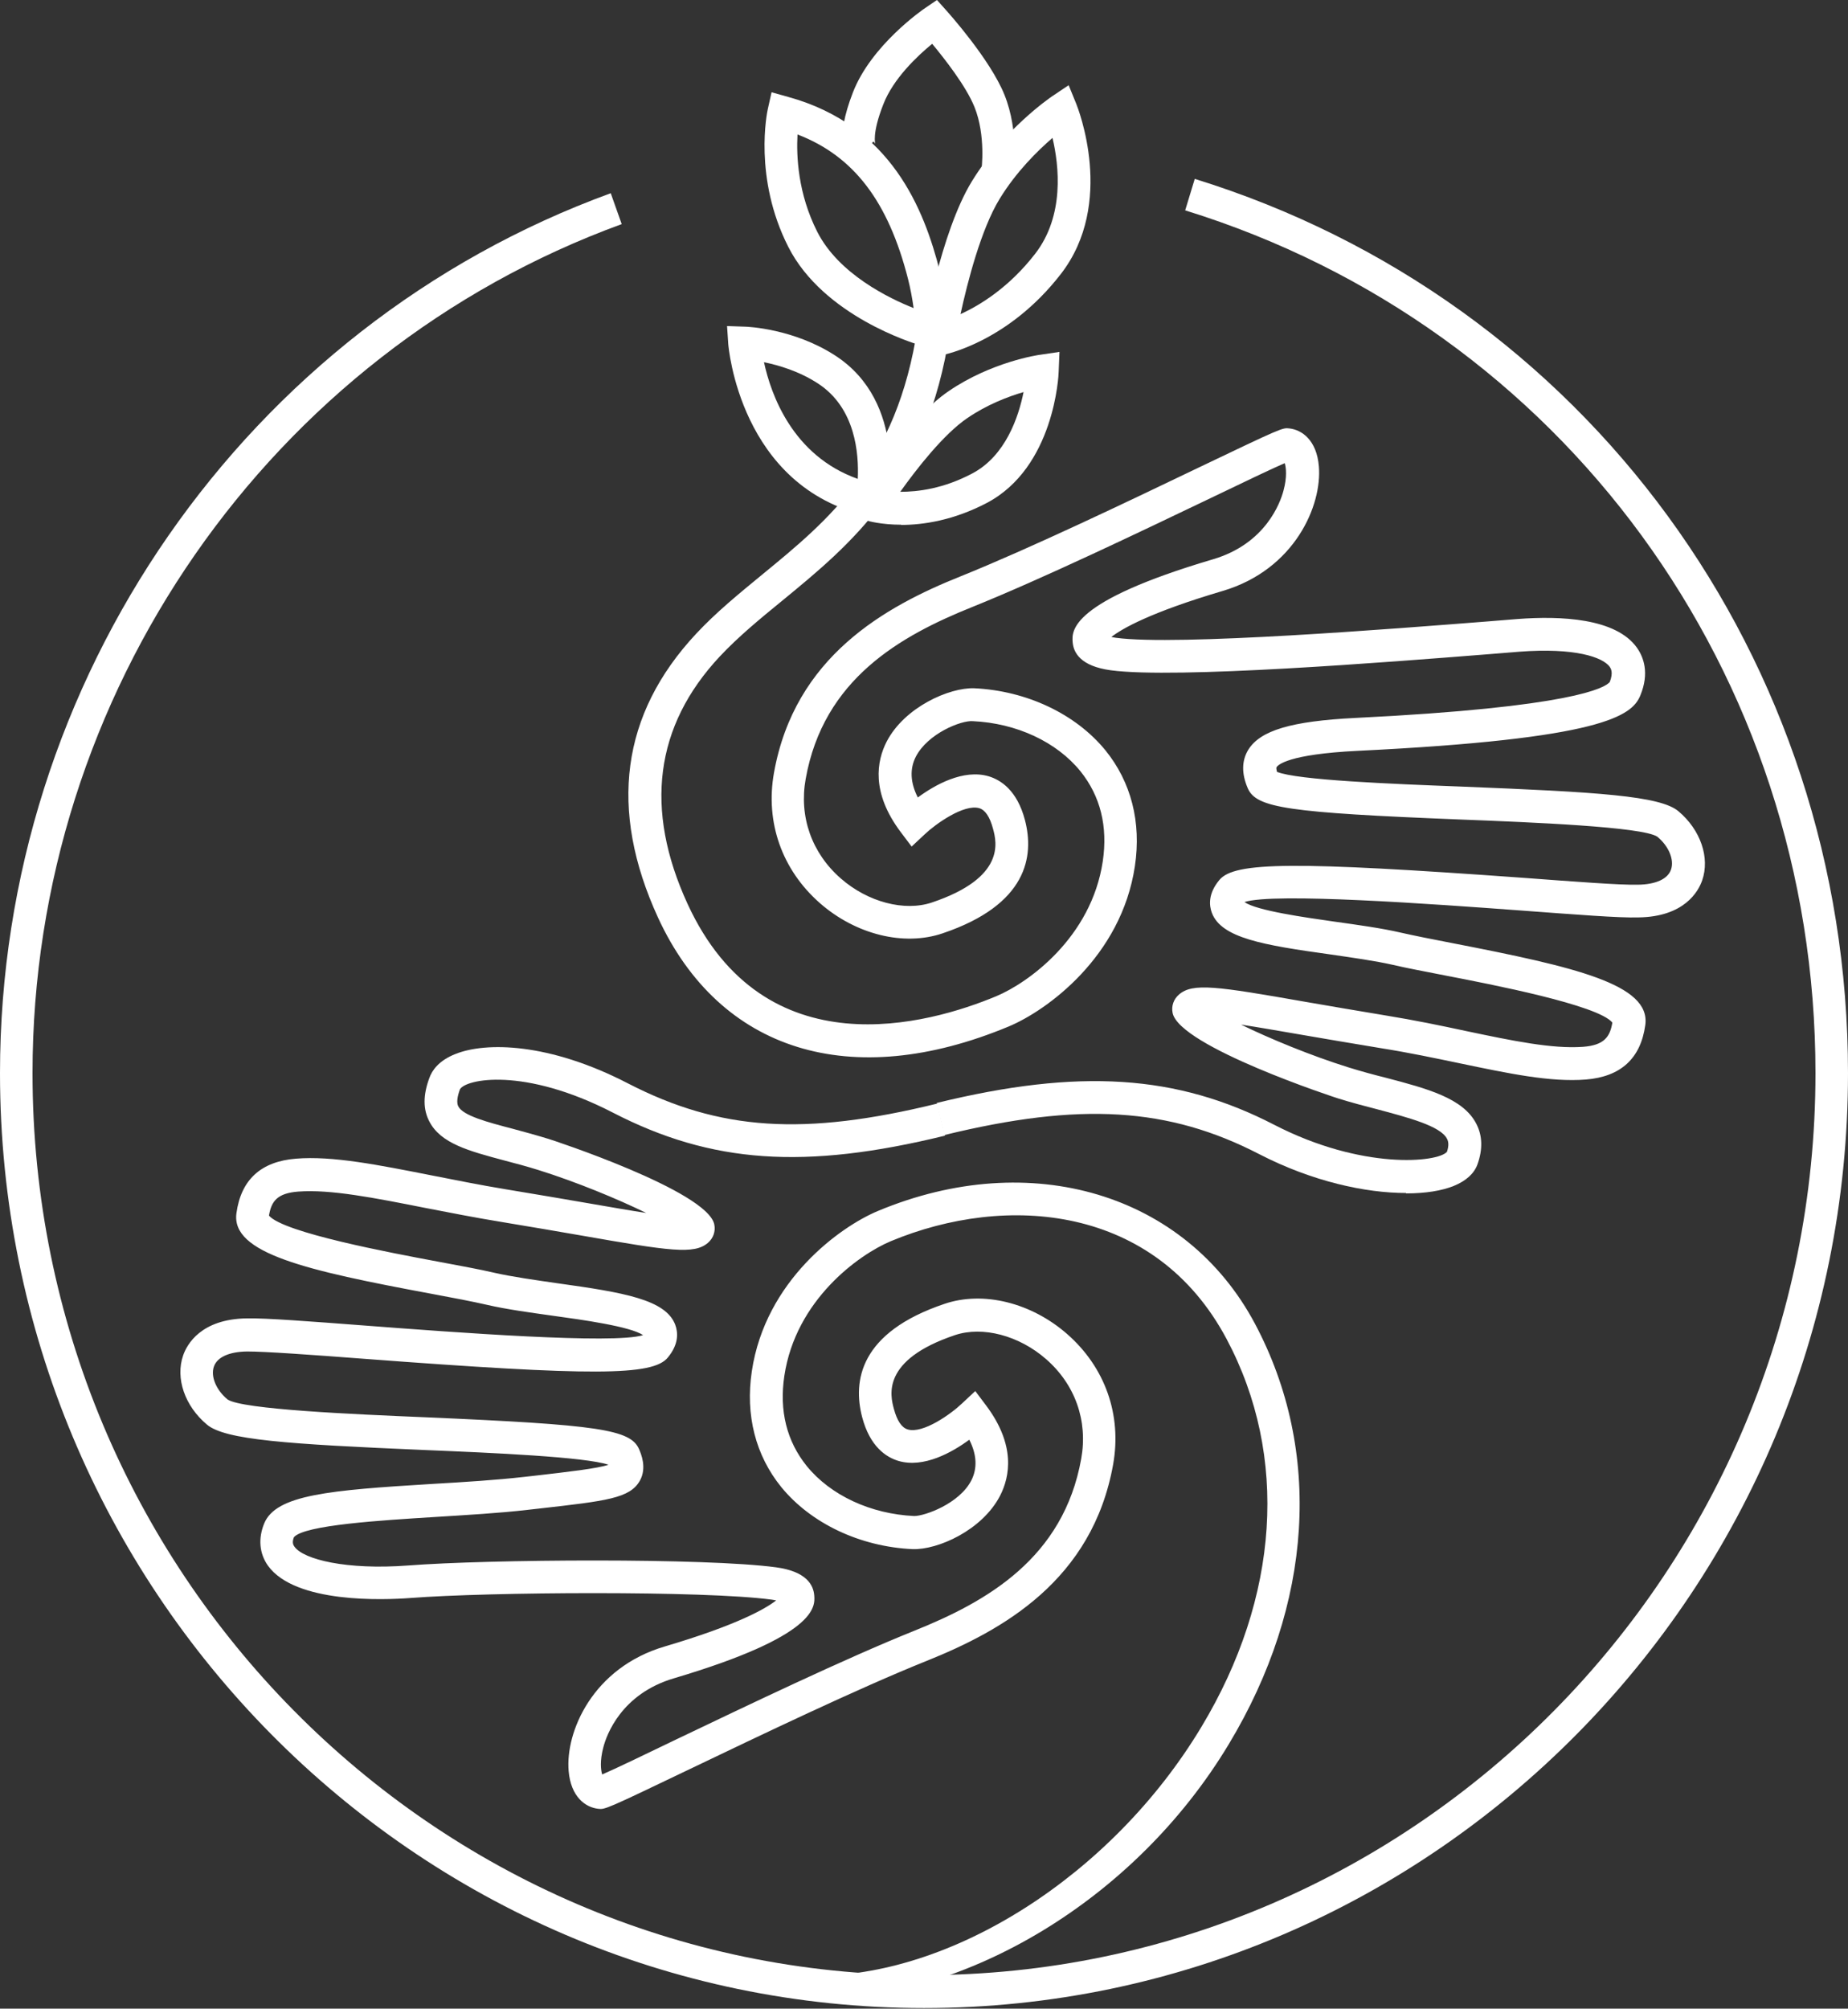 <?xml version="1.0" encoding="UTF-8"?>
<svg xmlns="http://www.w3.org/2000/svg" width="127" height="138" viewBox="0 0 127 138" fill="none">
  <rect x="0" y="0" width="127" height="138" fill="#333333" stroke="none"/>
  <g clip-path="url(#clip0_28_195)">
    <path d="M63.102 23.677C62.842 23.594 56.589 21.721 54.176 16.964C51.763 12.22 52.722 7.684 52.764 7.504L53.024 6.339L54.162 6.658C61.279 8.614 63.514 14.425 64.583 18.614C64.967 20.099 65.159 21.624 65.2 23.289L63.198 23.344L63.102 23.691V23.677ZM54.807 9.238C54.724 10.722 54.834 13.302 56.164 15.924C57.645 18.836 61.114 20.501 62.787 21.167C62.691 20.487 62.568 19.821 62.403 19.169C61.046 13.843 58.673 10.722 54.807 9.238Z" fill="white"></path>
    <path d="M96.614 81.962C93.844 81.962 90.183 81.172 86.55 79.299C80.297 76.067 74.223 75.707 64.899 77.981L64.377 75.776C74.154 73.39 80.873 73.82 87.564 77.274C93.611 80.395 98.808 79.868 99.439 79.133C99.603 78.647 99.521 78.384 99.439 78.231C98.987 77.357 96.765 76.775 94.626 76.206C93.762 75.984 92.871 75.748 91.98 75.471C91.87 75.443 81.051 71.906 80.585 69.59C80.489 69.118 80.654 68.646 81.024 68.327C81.97 67.509 83.615 67.759 89.704 68.827C91.308 69.104 93.159 69.423 95.257 69.77C97.218 70.089 99.028 70.463 100.769 70.838C103.936 71.504 106.679 72.073 108.79 71.92C110.244 71.809 110.642 71.24 110.806 70.255C109.833 69.049 102.51 67.634 99.343 67.023C97.931 66.746 96.669 66.51 95.723 66.288C94.503 66.011 92.912 65.789 91.39 65.567C86.796 64.929 83.945 64.444 83.286 62.724C83.094 62.21 83.012 61.406 83.794 60.463C84.822 59.2 88.936 59.173 104.704 60.31C108.256 60.574 111.313 60.809 112.548 60.782C113.782 60.768 114.618 60.393 114.837 59.741C115.071 59.076 114.687 58.132 113.891 57.48C112.849 56.801 105.308 56.496 100.317 56.301C88.524 55.83 86.344 55.511 85.754 54.165C85.316 53.153 85.329 52.265 85.782 51.516C86.605 50.184 88.73 49.546 93.132 49.325C108.132 48.589 110.313 47.244 110.628 46.855C110.888 46.19 110.696 45.926 110.628 45.815C110.148 45.149 108.242 44.484 104.403 44.775L102.36 44.941C95.353 45.496 80.791 46.647 76.348 46.051C74.264 45.773 73.77 44.844 73.715 44.109C73.66 43.346 73.51 41.335 83.369 38.422C86.975 37.354 87.99 34.538 88.209 33.692C88.456 32.777 88.387 32.125 88.291 31.82C87.414 32.194 85.371 33.179 83.231 34.205C78.336 36.55 71.617 39.767 66.832 41.696C61.855 43.693 56.589 46.661 55.369 53.513C54.903 56.107 55.78 58.604 57.782 60.352C59.633 61.975 62.156 62.64 64.048 62.002C69.122 60.296 68.491 57.855 68.244 56.94C68.025 56.121 67.71 55.65 67.298 55.525C66.242 55.219 64.281 56.62 63.555 57.314L62.65 58.16L61.896 57.161C59.853 54.443 60.25 52.279 60.936 50.947C62.17 48.575 65.241 47.23 66.942 47.285C70.548 47.452 73.921 49.047 75.964 51.544C77.733 53.721 78.446 56.482 77.993 59.506C77.061 65.747 71.919 69.437 69.328 70.519C58.468 75.041 49.459 72.239 45.222 63.043C41.808 55.608 42.685 49.061 47.841 43.54C49.226 42.056 50.762 40.808 52.38 39.476C56.932 35.745 61.649 31.889 63.061 22.471L65.269 22.817C63.733 33.096 58.44 37.423 53.778 41.252C52.215 42.528 50.748 43.734 49.459 45.108C45.002 49.879 44.262 55.594 47.251 62.099C52.544 73.598 63.856 70.366 68.477 68.438C70.658 67.523 75.004 64.416 75.786 59.173C76.142 56.773 75.621 54.692 74.25 52.986C72.605 50.961 69.849 49.685 66.859 49.546C66.064 49.477 63.761 50.392 62.938 51.988C62.513 52.82 62.554 53.763 63.075 54.789C64.24 53.929 66.201 52.82 67.943 53.333C68.779 53.583 69.903 54.304 70.438 56.343C71.083 58.812 70.617 62.155 64.775 64.124C62.115 65.026 58.81 64.208 56.342 62.044C53.737 59.755 52.585 56.496 53.189 53.097C54.615 45.122 60.799 41.682 66.037 39.587C70.754 37.687 77.431 34.497 82.313 32.153C88.113 29.378 88.14 29.378 88.606 29.434C89.484 29.531 90.485 30.252 90.636 32.028C90.869 34.705 88.99 39.13 84.027 40.6C79.049 42.07 77.102 43.194 76.376 43.762C76.472 43.776 76.567 43.804 76.691 43.818C80.887 44.386 95.846 43.194 102.236 42.694L104.293 42.528C107.241 42.306 111.039 42.458 112.493 44.497C112.945 45.136 113.37 46.231 112.726 47.785C112.15 49.186 110.121 50.767 93.296 51.585C88.51 51.821 87.825 52.556 87.729 52.709C87.701 52.751 87.715 52.861 87.756 53.028C89.141 53.597 95.641 53.86 100.44 54.041C109.833 54.415 114.097 54.679 115.345 55.733C116.867 57.009 117.525 58.923 116.977 60.49C116.716 61.239 115.756 62.987 112.602 63.029C111.272 63.07 108.324 62.835 104.567 62.557C98.548 62.113 87.496 61.309 85.521 61.975C86.385 62.571 89.69 63.029 91.719 63.32C93.296 63.542 94.928 63.764 96.244 64.069C97.163 64.277 98.411 64.527 99.782 64.79C108.297 66.441 113.453 67.634 113.069 70.422C112.753 72.724 111.382 73.973 108.982 74.167C106.555 74.361 103.676 73.751 100.344 73.057C98.616 72.697 96.847 72.322 94.928 72.017C92.816 71.67 90.965 71.351 89.347 71.074C87.894 70.824 86.468 70.574 85.288 70.394C87.276 71.365 90.101 72.53 92.679 73.335C93.529 73.598 94.393 73.834 95.229 74.042C98.082 74.791 100.55 75.443 101.455 77.205C101.88 78.023 101.907 78.952 101.537 79.993C101.304 80.631 100.755 81.13 99.905 81.477C99.082 81.81 97.958 81.99 96.642 81.99L96.614 81.962Z" fill="white"></path>
    <path d="M56.053 137.364C56.056 136.543 55.731 136.357 55.716 137.178L55.794 135.739C65.31 135.878 76.403 128.887 82.56 118.65C87.935 109.731 88.565 100.022 84.301 92.004C79.392 82.766 69.163 81.962 61.21 85.277C59.03 86.193 54.683 89.3 53.902 94.529C53.545 96.929 54.066 99.009 55.437 100.715C57.083 102.74 59.839 104.017 62.828 104.155C63.555 104.155 65.927 103.309 66.75 101.714C67.175 100.882 67.134 99.939 66.613 98.912C65.447 99.772 63.486 100.882 61.745 100.369C60.908 100.119 59.784 99.398 59.249 97.359C58.605 94.89 59.057 91.547 64.912 89.577C67.573 88.675 70.877 89.494 73.345 91.658C75.951 93.946 77.102 97.206 76.499 100.604C75.073 108.58 68.889 112.02 63.665 114.114C58.934 116.015 52.256 119.219 47.389 121.549C41.602 124.323 41.575 124.323 41.108 124.268C40.231 124.171 39.23 123.449 39.079 121.674C38.846 118.997 40.724 114.572 45.688 113.116C50.666 111.645 52.613 110.522 53.34 109.953C53.243 109.939 53.148 109.912 53.024 109.898C48.403 109.274 33.553 109.371 28.206 109.787C26.382 109.925 20.294 110.175 18.415 107.567C17.826 106.735 17.73 105.709 18.155 104.668C18.964 102.685 22.666 102.38 29.7 101.95C31.867 101.825 34.102 101.686 36.049 101.464L36.789 101.381C39.052 101.118 41.04 100.896 41.821 100.632C40.19 100.091 33.868 99.814 29.179 99.62C19.745 99.217 15.467 98.926 14.219 97.872C12.697 96.596 12.039 94.681 12.588 93.114C12.848 92.365 13.808 90.617 16.962 90.576C18.278 90.548 21.322 90.784 25.161 91.075C31.167 91.533 42.205 92.365 44.194 91.727C43.316 91.131 40.025 90.673 37.996 90.395C36.419 90.174 34.787 89.952 33.471 89.646C32.497 89.424 31.14 89.161 29.631 88.883C21.048 87.288 15.865 86.109 16.249 83.349C16.564 81.047 17.935 79.798 20.335 79.604C22.844 79.396 26.012 80.034 29.673 80.755C31.304 81.074 33.018 81.421 34.787 81.712C36.899 82.059 38.75 82.378 40.368 82.656C41.821 82.905 43.234 83.155 44.413 83.335C42.425 82.364 39.6 81.199 37.036 80.395C36.2 80.131 35.404 79.923 34.664 79.729C32.223 79.077 30.29 78.564 29.508 77.052C29.069 76.219 29.069 75.235 29.508 74.056C29.686 73.556 30.139 72.863 31.318 72.405C33.375 71.587 37.708 71.615 43.151 74.43C49.473 77.69 55.245 78.064 64.419 75.817L64.94 78.023C55.3 80.381 48.897 79.937 42.123 76.442C35.994 73.279 31.976 74.139 31.606 74.846C31.414 75.373 31.373 75.776 31.496 76.011C31.825 76.65 33.485 77.093 35.24 77.551C36.008 77.759 36.83 77.981 37.694 78.245C37.804 78.272 48.623 81.809 49.089 84.126C49.185 84.597 49.02 85.069 48.65 85.388C47.704 86.193 46.072 85.957 39.984 84.889C38.38 84.611 36.529 84.292 34.431 83.946C32.634 83.654 30.893 83.308 29.234 82.989C25.724 82.295 22.707 81.698 20.499 81.865C19.046 81.976 18.648 82.531 18.484 83.516C19.498 84.695 26.848 86.068 30.029 86.664C31.579 86.956 32.964 87.205 33.965 87.441C35.185 87.718 36.762 87.94 38.297 88.162C42.891 88.8 45.743 89.286 46.401 91.006C46.593 91.519 46.675 92.323 45.894 93.267C44.865 94.529 40.766 94.543 24.983 93.35C21.349 93.073 18.223 92.851 16.989 92.851C15.755 92.864 14.919 93.239 14.699 93.891C14.466 94.557 14.85 95.5 15.645 96.152C16.687 96.832 24.27 97.164 29.275 97.372C41.136 97.886 43.33 98.205 43.919 99.564C44.056 99.883 44.468 100.84 43.974 101.728C43.289 102.935 41.712 103.115 37.05 103.642L36.309 103.725C34.294 103.961 32.031 104.086 29.837 104.225C26.286 104.447 20.911 104.766 20.198 105.612C20.047 106 20.17 106.166 20.239 106.264C20.856 107.137 23.804 107.873 28.041 107.554C33.608 107.124 48.485 107.026 53.326 107.678C55.41 107.956 55.904 108.885 55.958 109.62C56.013 110.383 56.164 112.381 46.305 115.307C42.699 116.375 41.684 119.191 41.465 120.037C41.218 120.953 41.287 121.605 41.383 121.91C42.26 121.535 44.303 120.55 46.429 119.524C51.337 117.18 58.043 113.962 62.842 112.034C67.819 110.036 73.085 107.054 74.305 100.216C74.771 97.622 73.894 95.125 71.892 93.378C70.041 91.755 67.531 91.089 65.625 91.727C60.552 93.433 61.183 95.874 61.429 96.79C61.649 97.608 61.964 98.08 62.376 98.205C63.431 98.524 65.365 97.137 66.119 96.415L67.024 95.569L67.764 96.554C69.808 99.273 69.41 101.437 68.724 102.768C67.49 105.14 64.446 106.486 62.718 106.43C59.112 106.264 55.739 104.668 53.696 102.172C51.927 99.994 51.214 97.234 51.667 94.21C52.599 87.968 57.741 84.278 60.333 83.197C70.836 78.813 81.49 82.004 86.248 90.95C90.897 99.703 90.238 110.231 84.438 119.843C77.966 130.593 66.31 137.364 56.053 137.364Z" fill="white"></path>
    <path d="M60.758 35.703L59.661 35.454C50.816 33.484 50.062 23.747 50.049 23.65L49.966 22.401L51.2 22.443C51.337 22.443 54.532 22.568 57.398 24.427C62.376 27.645 61.046 34.303 60.991 34.58L60.758 35.69V35.703ZM52.503 24.884C52.983 27.104 54.464 31.306 58.948 32.901C59.03 31.168 58.797 28.019 56.205 26.341C54.903 25.494 53.504 25.092 52.503 24.884Z" fill="white"></path>
    <path d="M63.171 24.69L63.431 23.095C63.473 22.804 64.638 15.965 66.791 12.456C68.985 8.877 72.166 6.713 72.303 6.616L73.441 5.854L73.962 7.13C74.072 7.407 76.677 13.954 72.906 18.823C69.273 23.511 64.926 24.357 64.748 24.399L63.185 24.69H63.171ZM72.331 9.474C71.302 10.361 69.835 11.804 68.697 13.663C67.422 15.743 66.489 19.378 66.009 21.583C67.367 20.959 69.355 19.738 71.138 17.436C73.167 14.814 72.783 11.388 72.331 9.474Z" fill="white"></path>
    <path d="M61.95 36.05C60.538 36.05 59.633 35.787 59.551 35.759L58.125 35.329L58.934 34.067C59.071 33.858 62.321 28.823 65.2 26.868C68.148 24.856 71.357 24.385 71.494 24.371L72.81 24.177L72.755 25.522C72.755 25.786 72.454 32.111 67.819 34.552C65.516 35.759 63.431 36.064 61.923 36.064L61.95 36.05ZM61.855 33.789C63.075 33.789 64.83 33.581 66.818 32.527C69.108 31.32 69.999 28.643 70.342 26.937C69.286 27.242 67.833 27.797 66.475 28.726C64.857 29.822 62.993 32.208 61.868 33.789H61.855Z" fill="white"></path>
    <path d="M69.657 11.998L67.449 11.679C67.449 11.679 67.764 9.321 66.969 7.351C66.393 5.923 64.926 4.05 64.062 3.01C63.061 3.828 61.388 5.396 60.703 7.171C59.907 9.196 60.154 9.876 60.154 9.89C60.154 9.89 60.127 9.82 60.031 9.723L58.386 11.249C58.029 10.861 57.343 9.612 58.619 6.339C59.88 3.093 63.445 0.638 63.596 0.541L64.391 0L65.036 0.721C65.159 0.86 68.039 4.064 69.026 6.505C70.054 9.044 69.67 11.887 69.657 11.998Z" fill="white"></path>
    <path d="M63.5 137.958C28.48 137.958 0 109.149 0 73.723C0 46.717 16.866 22.429 41.972 13.274L42.726 15.397C18.511 24.232 2.235 47.674 2.235 73.723C2.235 107.901 29.714 135.698 63.5 135.698C97.286 135.698 124.765 107.901 124.765 73.723C124.765 46.287 107.365 22.471 81.449 14.453L82.107 12.29C108.955 20.598 127 45.288 127 73.723C127 109.135 98.52 137.958 63.5 137.958Z" fill="white"></path>
  </g>
  <defs>
    <clipPath id="clip0_28_195">
      <rect width="127" height="138" fill="white"></rect>
    </clipPath>
  </defs>
</svg>
